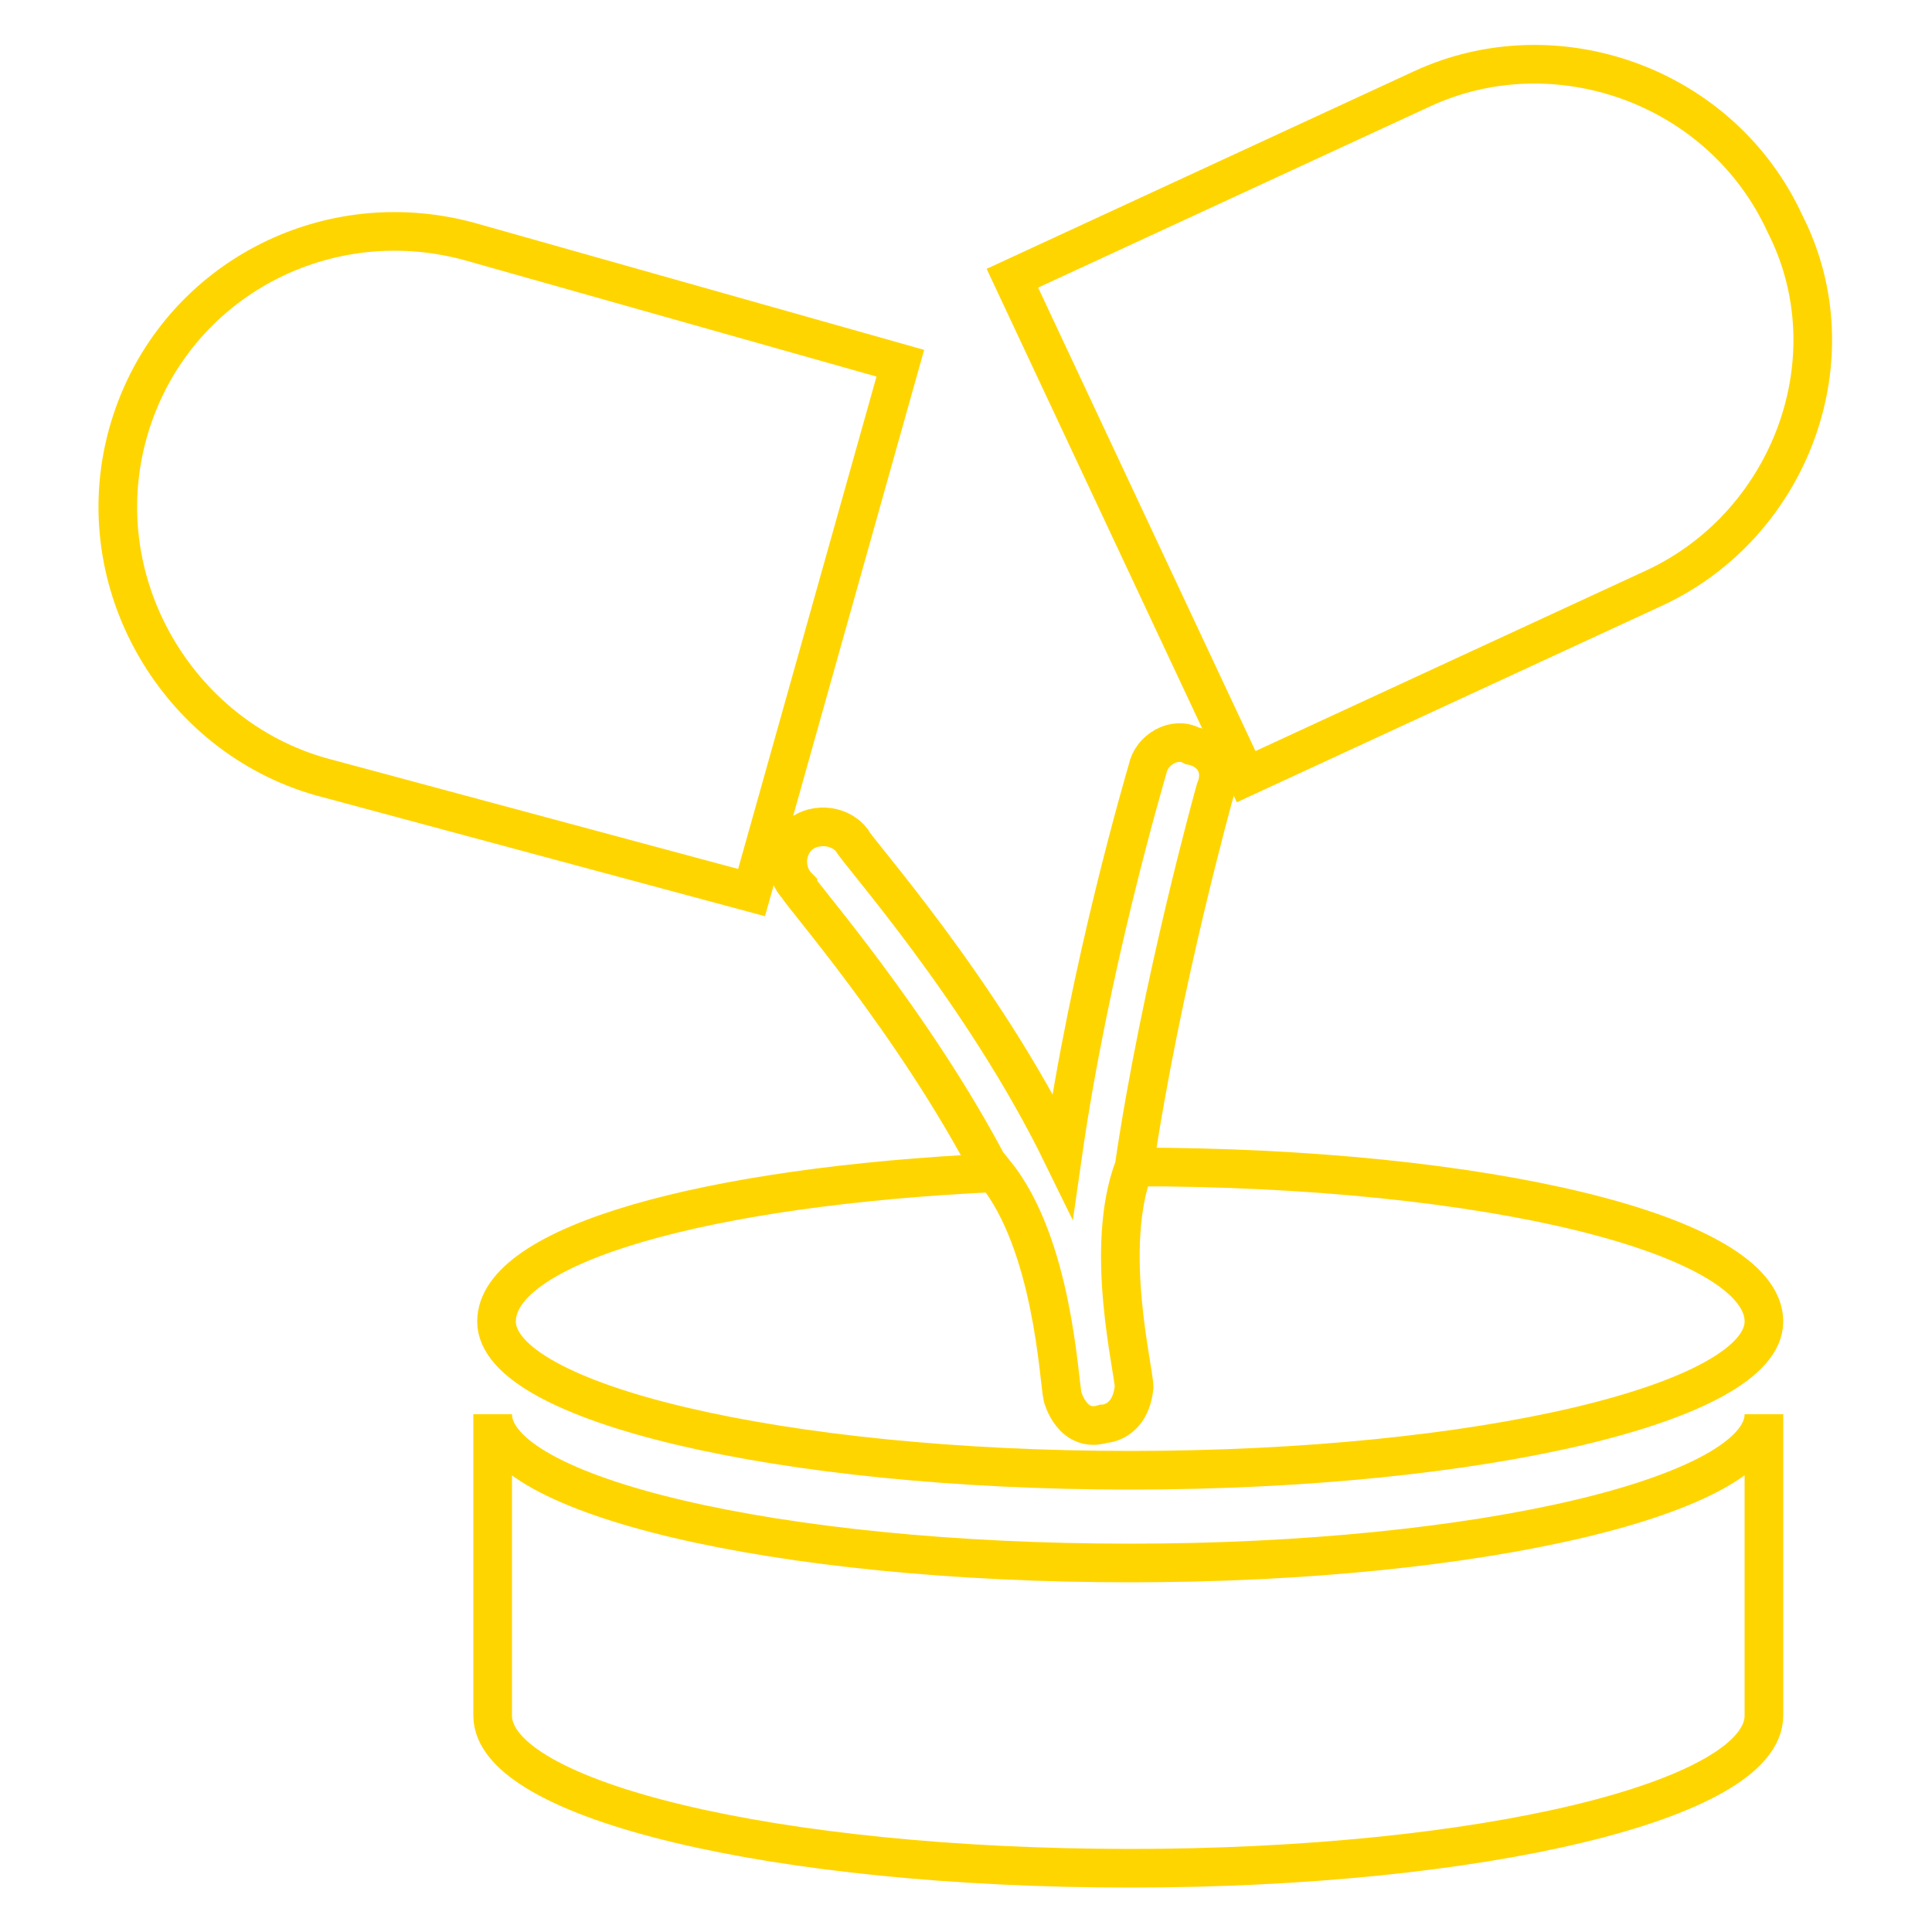 <?xml version="1.0" encoding="utf-8"?>
<!-- Generator: Adobe Illustrator 23.0.1, SVG Export Plug-In . SVG Version: 6.00 Build 0)  -->
<svg version="1.1" id="Layer_1" xmlns="http://www.w3.org/2000/svg" xmlns:xlink="http://www.w3.org/1999/xlink" x="0px" y="0px"
	 viewBox="0 0 100 100" style="enable-background:new 0 0 100 100;" xml:space="preserve">
<style type="text/css">
	.st0{fill:none;stroke:#FFD500;stroke-width:2;}
</style>
<g id="Layer_x0020_1">
	<g id="_1052449920">
		<g>
			<path class="st0" d="M46.6,18.8l-22.3-6.3c-7.7-2.1-15.6,2.3-17.7,10s2.6,15.6,10,17.7l22.3,6L46.6,18.8z"/>
		</g>
		<g>
			<path class="st0" d="M85.7,30.4c7-3.3,10.2-11.9,6.7-18.8c-3.3-7.2-11.9-10.2-18.8-7l-21.2,9.8l12.1,25.8L85.7,30.4z"/>
		</g>
		<g>
			<path class="st0" d="M58.7,60.4c-1.6,4.2,0,10.5,0,11.4c-0.2,1.9-1.6,1.9-1.6,1.9c-1.6,0.5-2.1-1.4-2.1-1.4
				c-0.2-0.9-0.5-7.9-3.5-11.6c-14.9,0.7-25.8,3.7-25.8,7.7c0,4.2,14.7,7.7,32.8,7.7s32.8-3.5,32.8-7.7
				C91.3,63.9,76.9,60.4,58.7,60.4c1.4-9.5,4.2-19.5,4.2-19.5c0.5-1.2-0.2-2.1-1.2-2.3c-0.9-0.5-2.1,0.2-2.3,1.2
				c-0.2,0.7-3,10.2-4.4,20c-4.2-8.6-10.7-15.8-10.9-16.3c-0.7-0.9-2.1-0.9-2.8-0.2c-0.7,0.7-0.7,1.9,0,2.6c0,0.2,6,7,10,14.7"/>
		</g>
		<g>
			<path class="st0" d="M58.5,80.9c-18.4,0-33-3.5-33-7.7v15.6c0,4.4,14.7,7.9,33,7.9c18.1,0,32.8-3.5,32.8-7.9V73.2
				C91.3,77.4,76.6,80.9,58.5,80.9z"/>
		</g>
	</g>
</g>
</svg>

